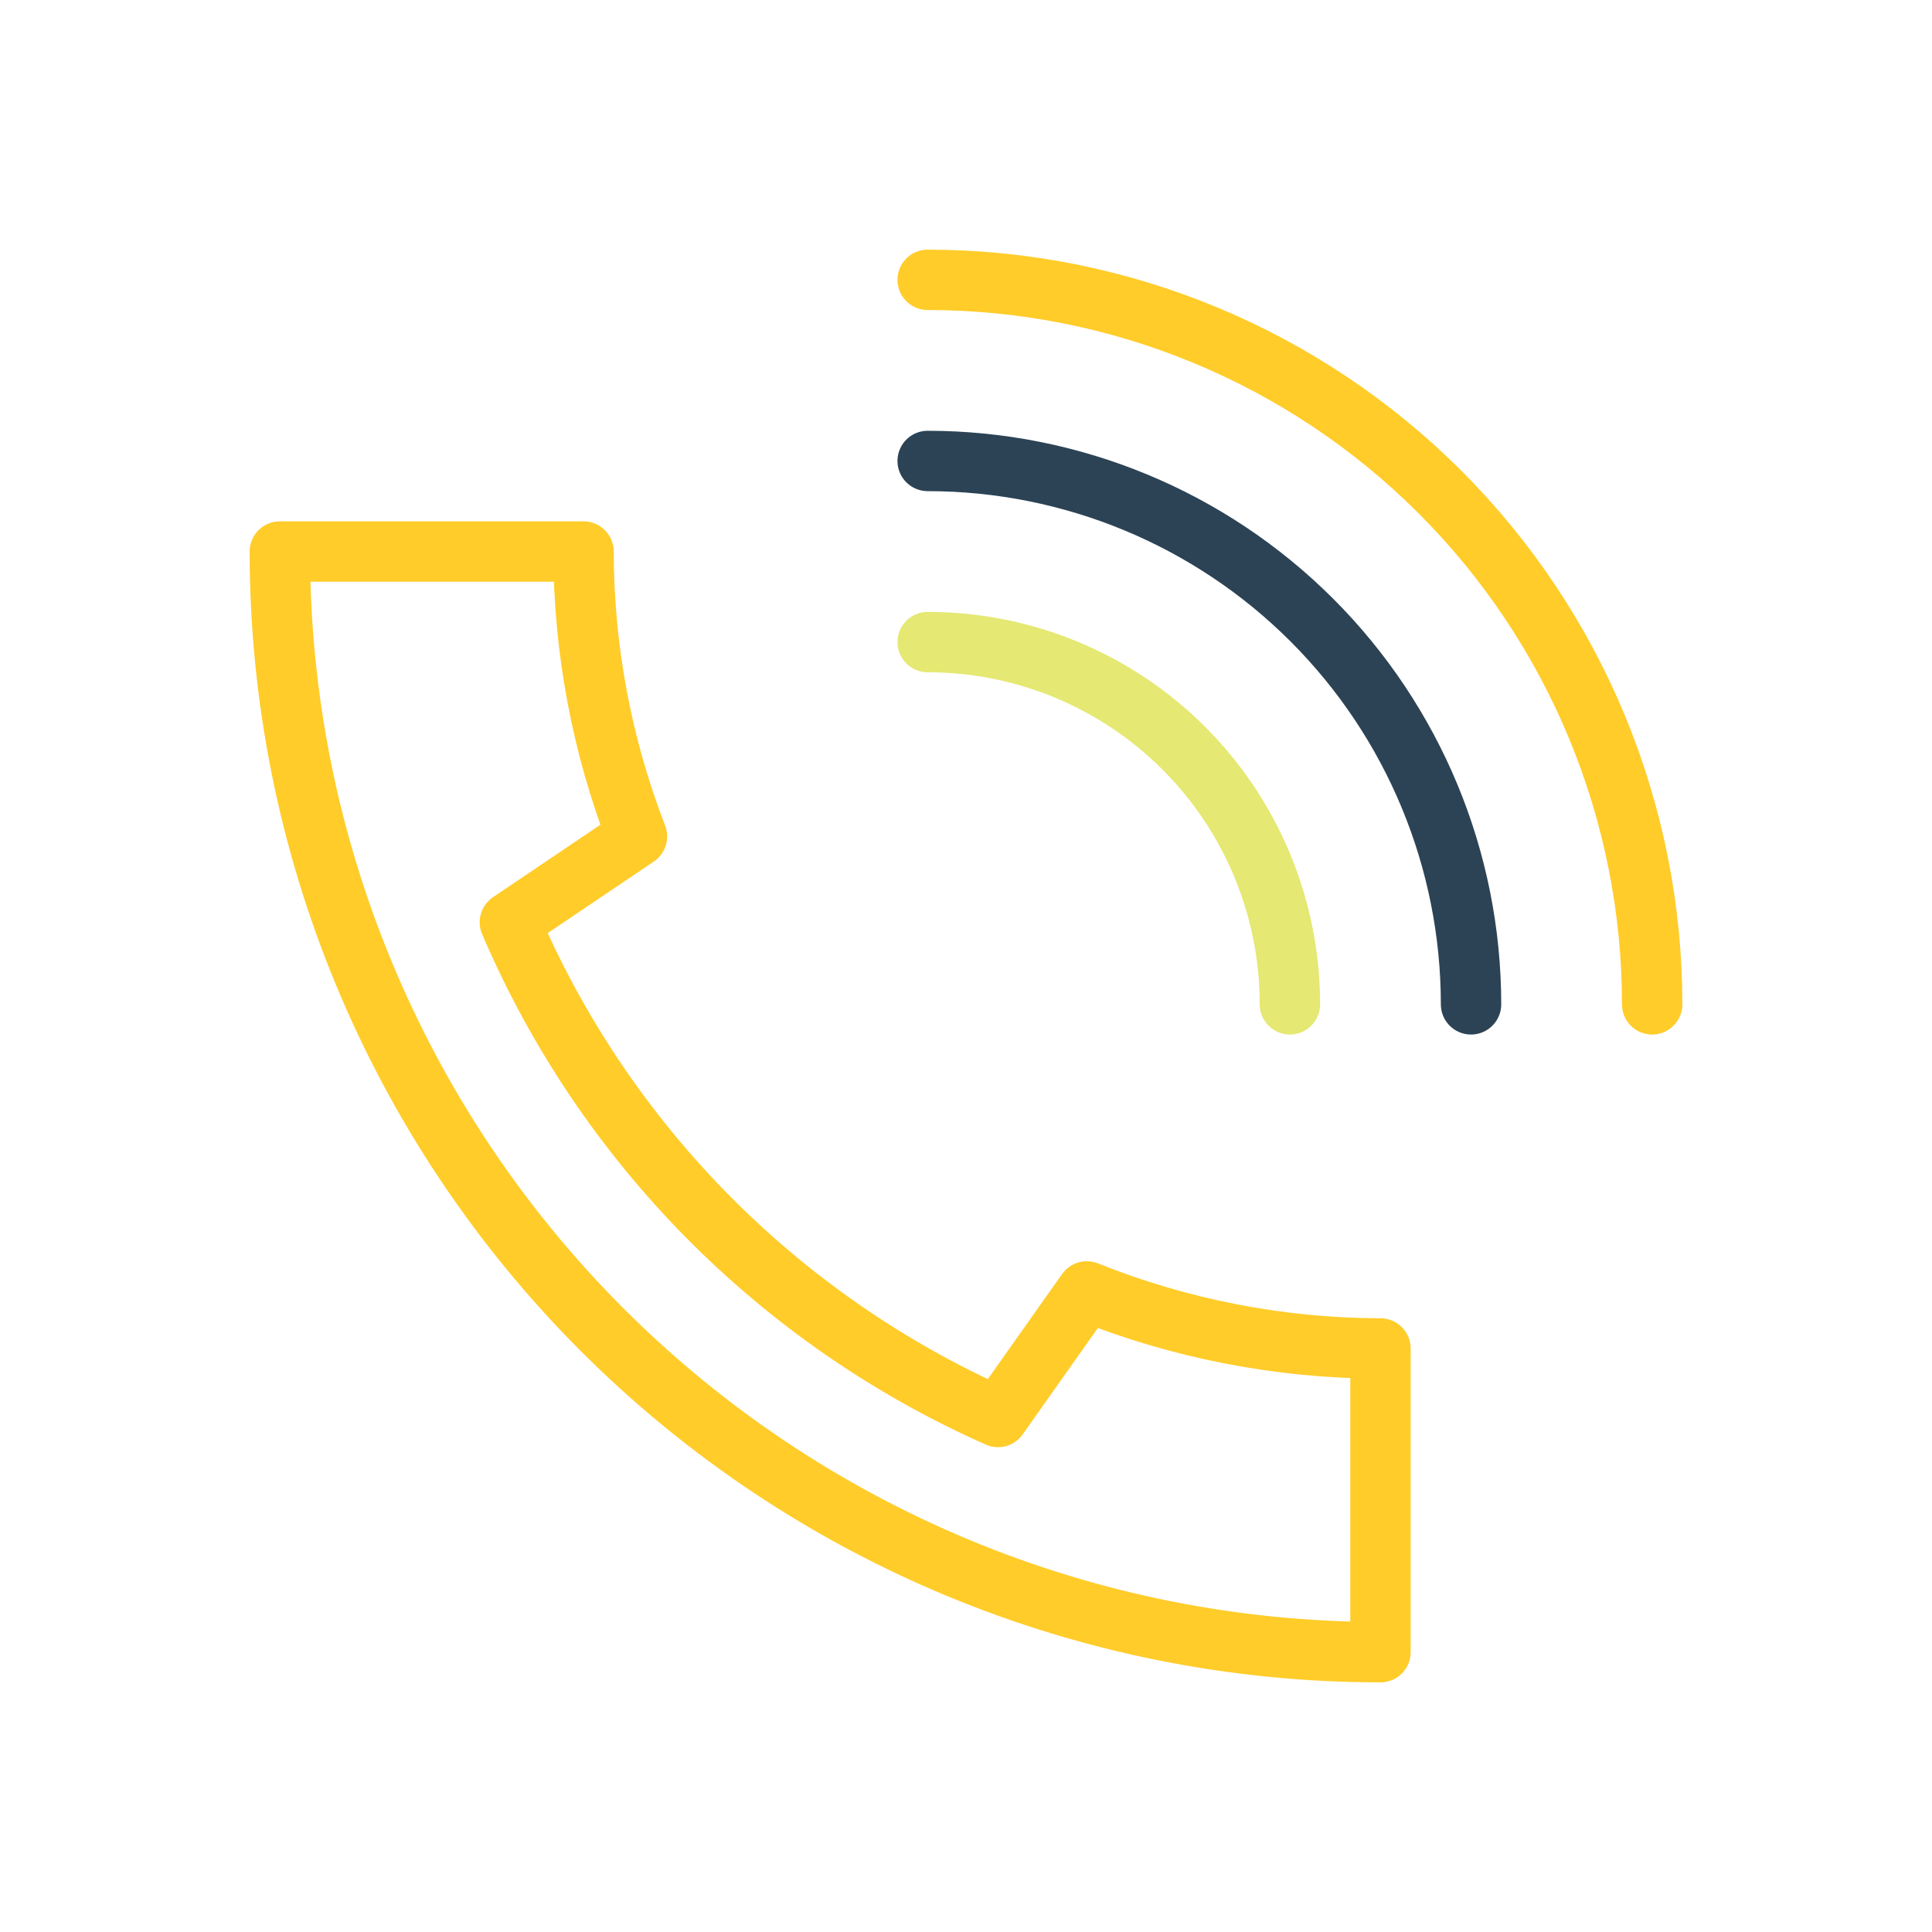 <svg width="64" height="64" viewBox="0 0 64 64" fill="none" xmlns="http://www.w3.org/2000/svg">
<g id="Call">
<path id="Vector" d="M33.06 46.94C25.792 43.717 20.015 37.861 16.89 30.55L21.1 27.71C19.935 24.699 19.335 21.499 19.33 18.27H9.27C9.27 27.94 13.111 37.214 19.949 44.051C26.787 50.889 36.06 54.73 45.73 54.73V44.67C42.396 44.663 39.094 44.021 36 42.78L33.06 46.94Z" stroke="#FFCC29" stroke-width="2" stroke-linecap="round" stroke-linejoin="round"/>
<path id="Vector_2" d="M30.73 21.27C33.913 21.27 36.965 22.534 39.215 24.785C41.466 27.035 42.73 30.087 42.73 33.27" stroke="#E5E872" stroke-width="2" stroke-linecap="round" stroke-linejoin="round"/>
<path id="Vector_3" d="M30.73 15.27C35.504 15.27 40.082 17.166 43.458 20.542C46.834 23.918 48.73 28.496 48.73 33.27" stroke="#2C4355" stroke-width="2" stroke-linecap="round" stroke-linejoin="round"/>
<path id="Vector_4" d="M30.73 9.27C37.095 9.27 43.2 11.799 47.701 16.299C52.201 20.8 54.73 26.905 54.73 33.27" stroke="#FFCC29" stroke-width="2" stroke-linecap="round" stroke-linejoin="round"/>
</g>
</svg>
